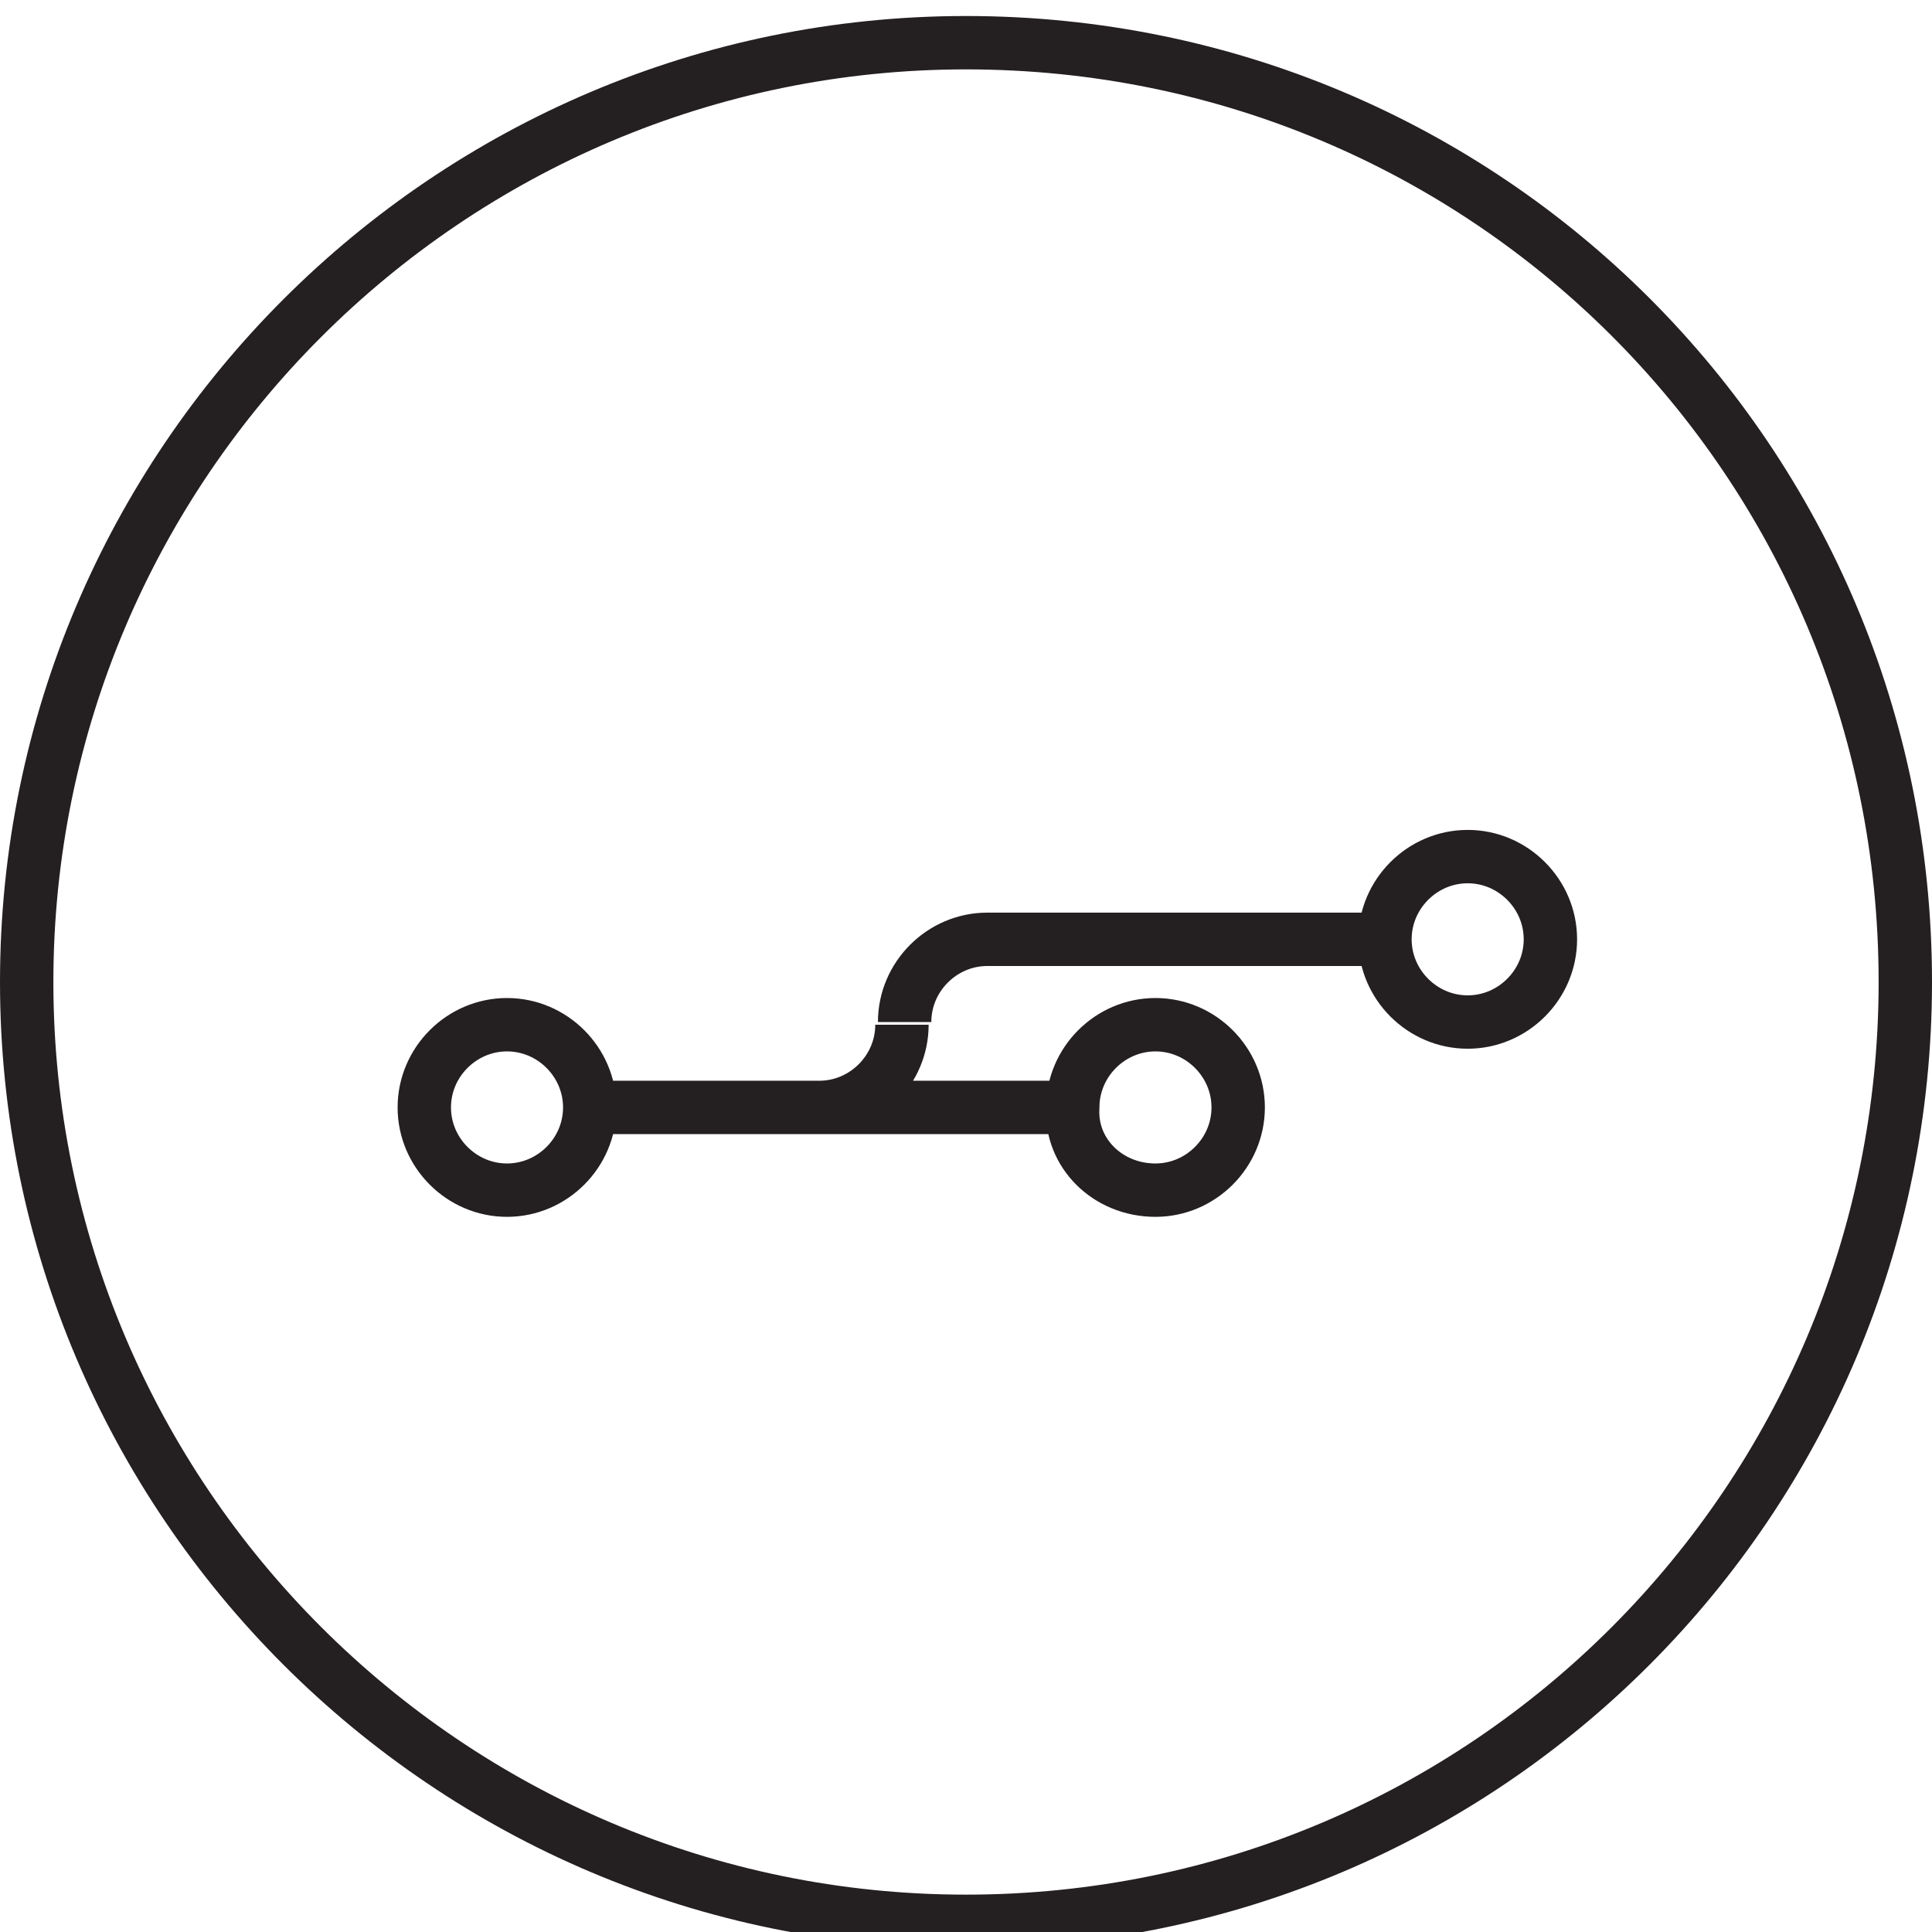 <?xml version="1.0" encoding="utf-8"?>
<!-- Generator: Adobe Illustrator 22.0.1, SVG Export Plug-In . SVG Version: 6.00 Build 0)  -->
<svg version="1.1" id="Layer_1" xmlns="http://www.w3.org/2000/svg" xmlns:xlink="http://www.w3.org/1999/xlink" x="0px" y="0px"
	 viewBox="0 0 72.4 72.4" style="enable-background:new 0 0 72.4 72.4;" xml:space="preserve" width="72.4" height="72.4">
<style type="text/css">
	.st0{clip-path:url(#SVGID_2_);fill:none;stroke:#241F21;stroke-width:2;stroke-miterlimit:10;}
</style>
<g>
	<defs>
		<rect id="SVGID_1_" y="0.6" width="72.4" height="72.4"/>
	</defs>
	<clipPath id="SVGID_2_">
		<use xlink:href="#SVGID_1_"  style="overflow:visible;"/>
	</clipPath>
	<path class="st0" d="M71.4,36.8C71.4,56.2,55.7,72,36.2,72C16.8,72,1,56.2,1,36.8S16.8,1.6,36.2,1.6C55.7,1.6,71.4,17.3,71.4,36.8z
		 M55,38.3c1.7,0,3.1-1.4,3.1-3.1c0-1.7-1.4-3.1-3.1-3.1s-3.1,1.4-3.1,3.1C51.9,36.9,53.3,38.3,55,38.3z M19,44.6
		c1.7,0,3.1-1.4,3.1-3.1c0-1.7-1.4-3.1-3.1-3.1s-3.1,1.4-3.1,3.1C15.9,43.2,17.3,44.6,19,44.6z M37,35.2h14.9 M22.1,41.5h8.6
		 M37,35.2c-1.7,0-3.1,1.4-3.1,3.1 M30.7,41.5c1.7,0,3.1-1.4,3.1-3.1 M30.7,41.5h10.2 M43.3,44.6c1.7,0,3.1-1.4,3.1-3.1
		c0-1.7-1.4-3.1-3.1-3.1c-1.7,0-3.1,1.4-3.1,3.1C40.1,43.2,41.5,44.6,43.3,44.6z"/>
</g>
</svg>
